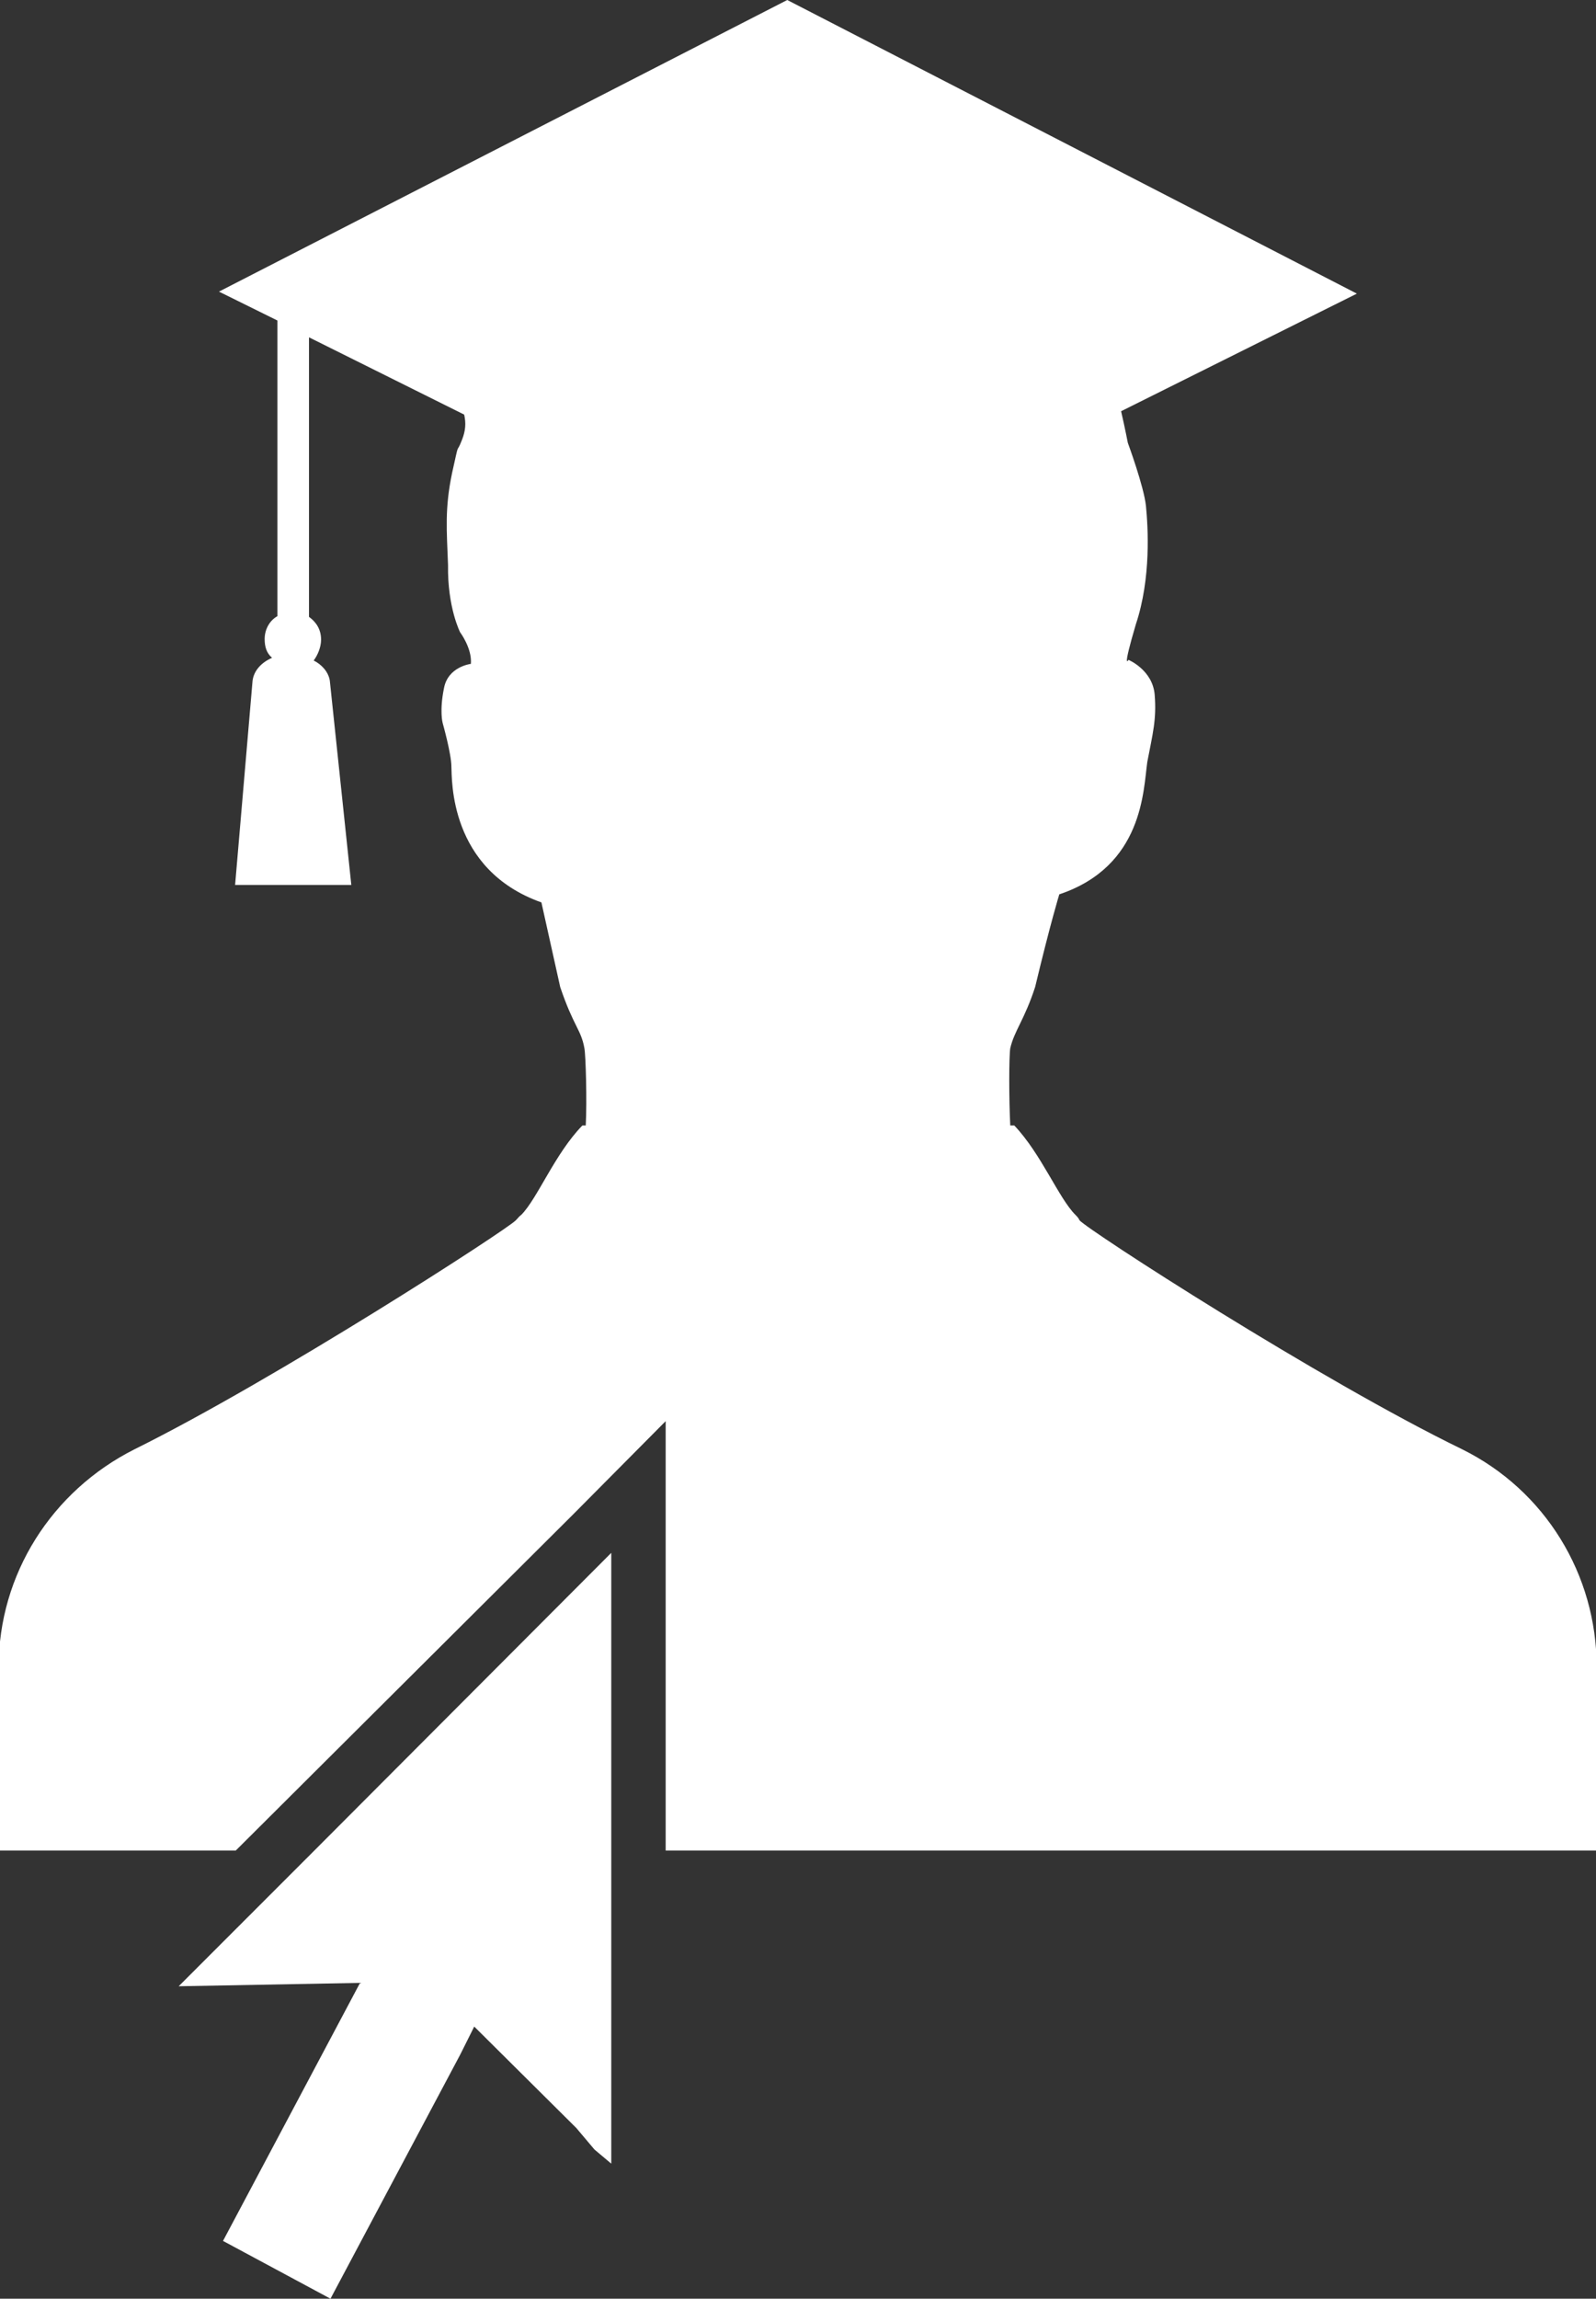 <?xml version="1.0" encoding="utf-8"?>
<!-- Generator: Adobe Illustrator 28.1.0, SVG Export Plug-In . SVG Version: 6.00 Build 0)  -->
<svg version="1.1" id="Layer_1" xmlns="http://www.w3.org/2000/svg"
	xmlns:xlink="http://www.w3.org/1999/xlink" x="0px" y="0px"
	viewBox="0 0 23.76 34.21" style="enable-background:new 0 0 23.76 34.21;" xml:space="preserve">
<rect x="0" y="0" width="23.76" height="34.21" fill="#333333" stroke="none"/>
<style type="text/css">
	.st0{fill:#ffffff;}
</style>
<g>
	<g>
		<g>
			<g>
				<path class="st0" d="M23.77,24.81v2.73H9.91v-6.39l-1.38,1.39l-5.02,5h-3.53v-2.73c0-1.38,0.79-2.62,2.02-3.24
					c2.1-1.04,5.55-3.27,5.68-3.41c0.03-0.03,0.05-0.06,0.08-0.08c0.24-0.24,0.5-0.91,0.91-1.33h0.05c0.02-0.36,0-1.05-0.02-1.15
					c-0.05-0.28-0.16-0.32-0.36-0.91l-0.28-1.26c-1.38-0.49-1.33-1.84-1.34-2.02c0-0.19-0.13-0.65-0.13-0.65s-0.05-0.18,0.02-0.52
					c0.06-0.32,0.4-0.36,0.4-0.36c0.02-0.23-0.16-0.47-0.16-0.47s-0.19-0.37-0.18-1C6.65,7.88,6.62,7.57,6.73,7.04
					C6.85,6.5,6.78,6.8,6.88,6.54c0.05-0.13,0.06-0.24,0.03-0.37L4.6,5.02v4.16c0.11,0.08,0.18,0.19,0.18,0.34
					c0,0.11-0.05,0.23-0.11,0.31C4.79,9.89,4.89,10,4.91,10.13l0.32,3.04H3.5l0.26-3.04c0.02-0.15,0.13-0.27,0.29-0.34
					C3.97,9.72,3.94,9.63,3.94,9.51c0-0.15,0.08-0.28,0.19-0.34v-4.4L3.26,4.34L11.72,0l8.48,4.37l-3.51,1.75
					c0.06,0.26,0.1,0.47,0.1,0.47s0.24,0.65,0.27,0.94c0.03,0.31,0.08,1.07-0.15,1.76C16.7,10,16.8,9.82,16.8,9.82
					s0.36,0.15,0.39,0.52c0.03,0.37-0.03,0.58-0.11,1c-0.06,0.42-0.06,1.55-1.31,1.97c0,0-0.13,0.42-0.36,1.38
					c-0.16,0.49-0.31,0.65-0.37,0.91c-0.02,0.13-0.02,0.76,0,1.15h0.06c0.4,0.42,0.66,1.08,0.91,1.33c0.02,0.02,0.05,0.05,0.06,0.08
					c0.13,0.15,3.58,2.38,5.7,3.41C23,22.18,23.77,23.43,23.77,24.81z"/>
			</g>
		</g>
	</g>
	<g>
		<g>
			<g>
				<g>
					<polygon class="st0" points="9.1,23.11 9.1,32.2 8.85,31.99 8.58,31.67 7.06,30.16 6.85,30.58 4.92,34.21 3.32,33.35 
						5.36,29.51 2.66,29.56 4.68,27.54 					"/>
				</g>
			</g>
		</g>
	</g>
</g>
</svg>